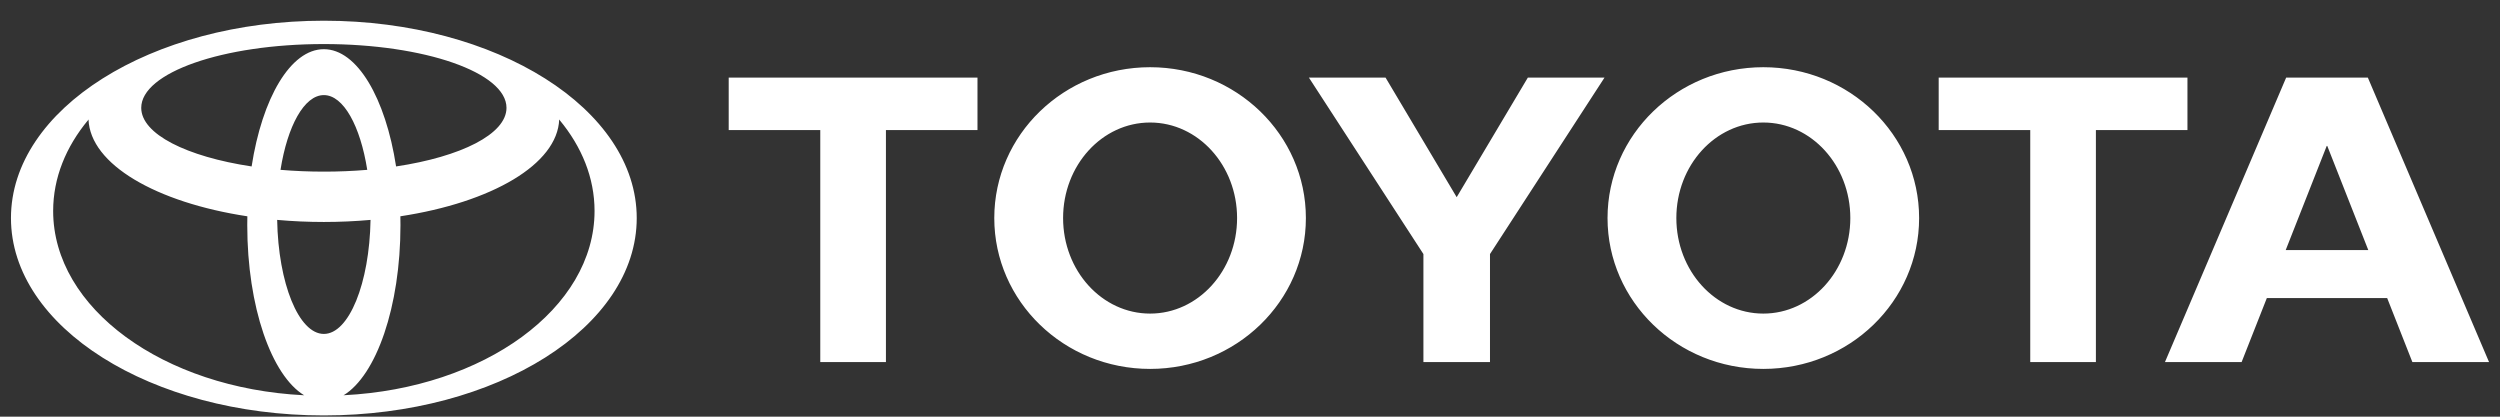 <svg width="156" height="26" viewBox="0 0 156 26" fill="none" xmlns="http://www.w3.org/2000/svg">
<rect x="0" y="0" width="156" height="26" fill="#333333" stroke="none"/>
<path fill-rule="evenodd" clip-rule="evenodd" d="M18.985 24.669C16.938 23.428 15.429 19.143 15.429 14.051C15.429 13.864 15.43 13.679 15.435 13.496L15.437 13.498C9.742 12.632 5.628 10.258 5.522 7.45L5.506 7.483C4.113 9.16 3.317 11.098 3.317 13.164C3.317 19.242 10.208 24.223 18.948 24.663L18.985 24.669ZM0.684 13.607C0.684 6.806 9.425 1.292 20.208 1.292C30.991 1.292 39.732 6.806 39.732 13.607C39.732 20.408 30.991 25.923 20.208 25.923C9.425 25.923 0.684 20.408 0.684 13.607ZM20.208 3.069C22.29 3.069 24.061 6.127 24.717 10.393L24.719 10.386C28.77 9.776 31.605 8.368 31.605 6.729C31.605 4.53 26.502 2.749 20.208 2.749C13.915 2.749 8.813 4.53 8.813 6.729C8.813 8.368 11.648 9.775 15.698 10.386L15.7 10.393C16.357 6.127 18.127 3.069 20.208 3.069ZM21.469 24.662C30.209 24.222 37.1 19.242 37.1 13.163C37.1 11.098 36.304 9.159 34.912 7.482L34.895 7.449C34.79 10.257 30.676 12.631 24.98 13.497L24.983 13.495C24.987 13.679 24.989 13.863 24.989 14.05C24.989 19.142 23.479 23.427 21.433 24.669L21.469 24.662ZM20.208 10.71C21.112 10.711 22.015 10.673 22.916 10.598C22.484 7.863 21.434 5.934 20.209 5.934C18.984 5.934 17.936 7.864 17.504 10.598C18.404 10.674 19.305 10.71 20.208 10.71ZM20.208 20.837C21.776 20.837 23.055 17.679 23.122 13.719L23.131 13.721C21.187 13.895 19.231 13.895 17.287 13.721L17.295 13.719C17.363 17.679 18.641 20.837 20.208 20.837ZM100.31 13.607C100.31 8.409 104.663 4.194 110.031 4.194C115.401 4.194 119.753 8.409 119.753 13.607C119.753 18.806 115.401 23.02 110.031 23.02C104.663 23.02 100.31 18.806 100.31 13.607ZM110.031 19.568C113.029 19.568 115.46 16.898 115.46 13.606C115.46 10.315 113.029 7.645 110.031 7.645C107.033 7.645 104.604 10.315 104.604 13.606C104.604 16.899 107.034 19.568 110.031 19.568ZM130.784 8.116V22.592H126.687V8.116H126.702H120.974V4.843H136.497V8.116H130.784ZM141.452 18.599L141.449 18.603L139.877 22.593H135.093L142.656 4.843H147.754L155.316 22.593H150.532L148.961 18.603L148.957 18.599H141.452ZM145.204 15.603H147.782L147.781 15.604L145.222 9.108H145.187L142.628 15.604L142.626 15.603H145.204ZM55.282 8.116V22.592H51.185V8.116H51.2H45.471V4.843H60.995V8.116H55.282ZM62.043 13.607C62.043 8.409 66.396 4.194 71.766 4.194C77.134 4.194 81.487 8.409 81.487 13.607C81.487 18.806 77.134 23.02 71.766 23.02C66.396 23.02 62.043 18.806 62.043 13.607ZM71.766 19.568C74.763 19.568 77.194 16.898 77.194 13.606C77.194 10.315 74.763 7.645 71.766 7.645C68.768 7.645 66.337 10.315 66.337 13.606C66.337 16.899 68.768 19.568 71.766 19.568ZM90.897 22.592H92.975V15.853L100.121 4.843H95.337L90.897 12.304L86.459 4.843H81.676L88.821 15.853V22.592H90.897Z" fill="white"/>
</svg>

